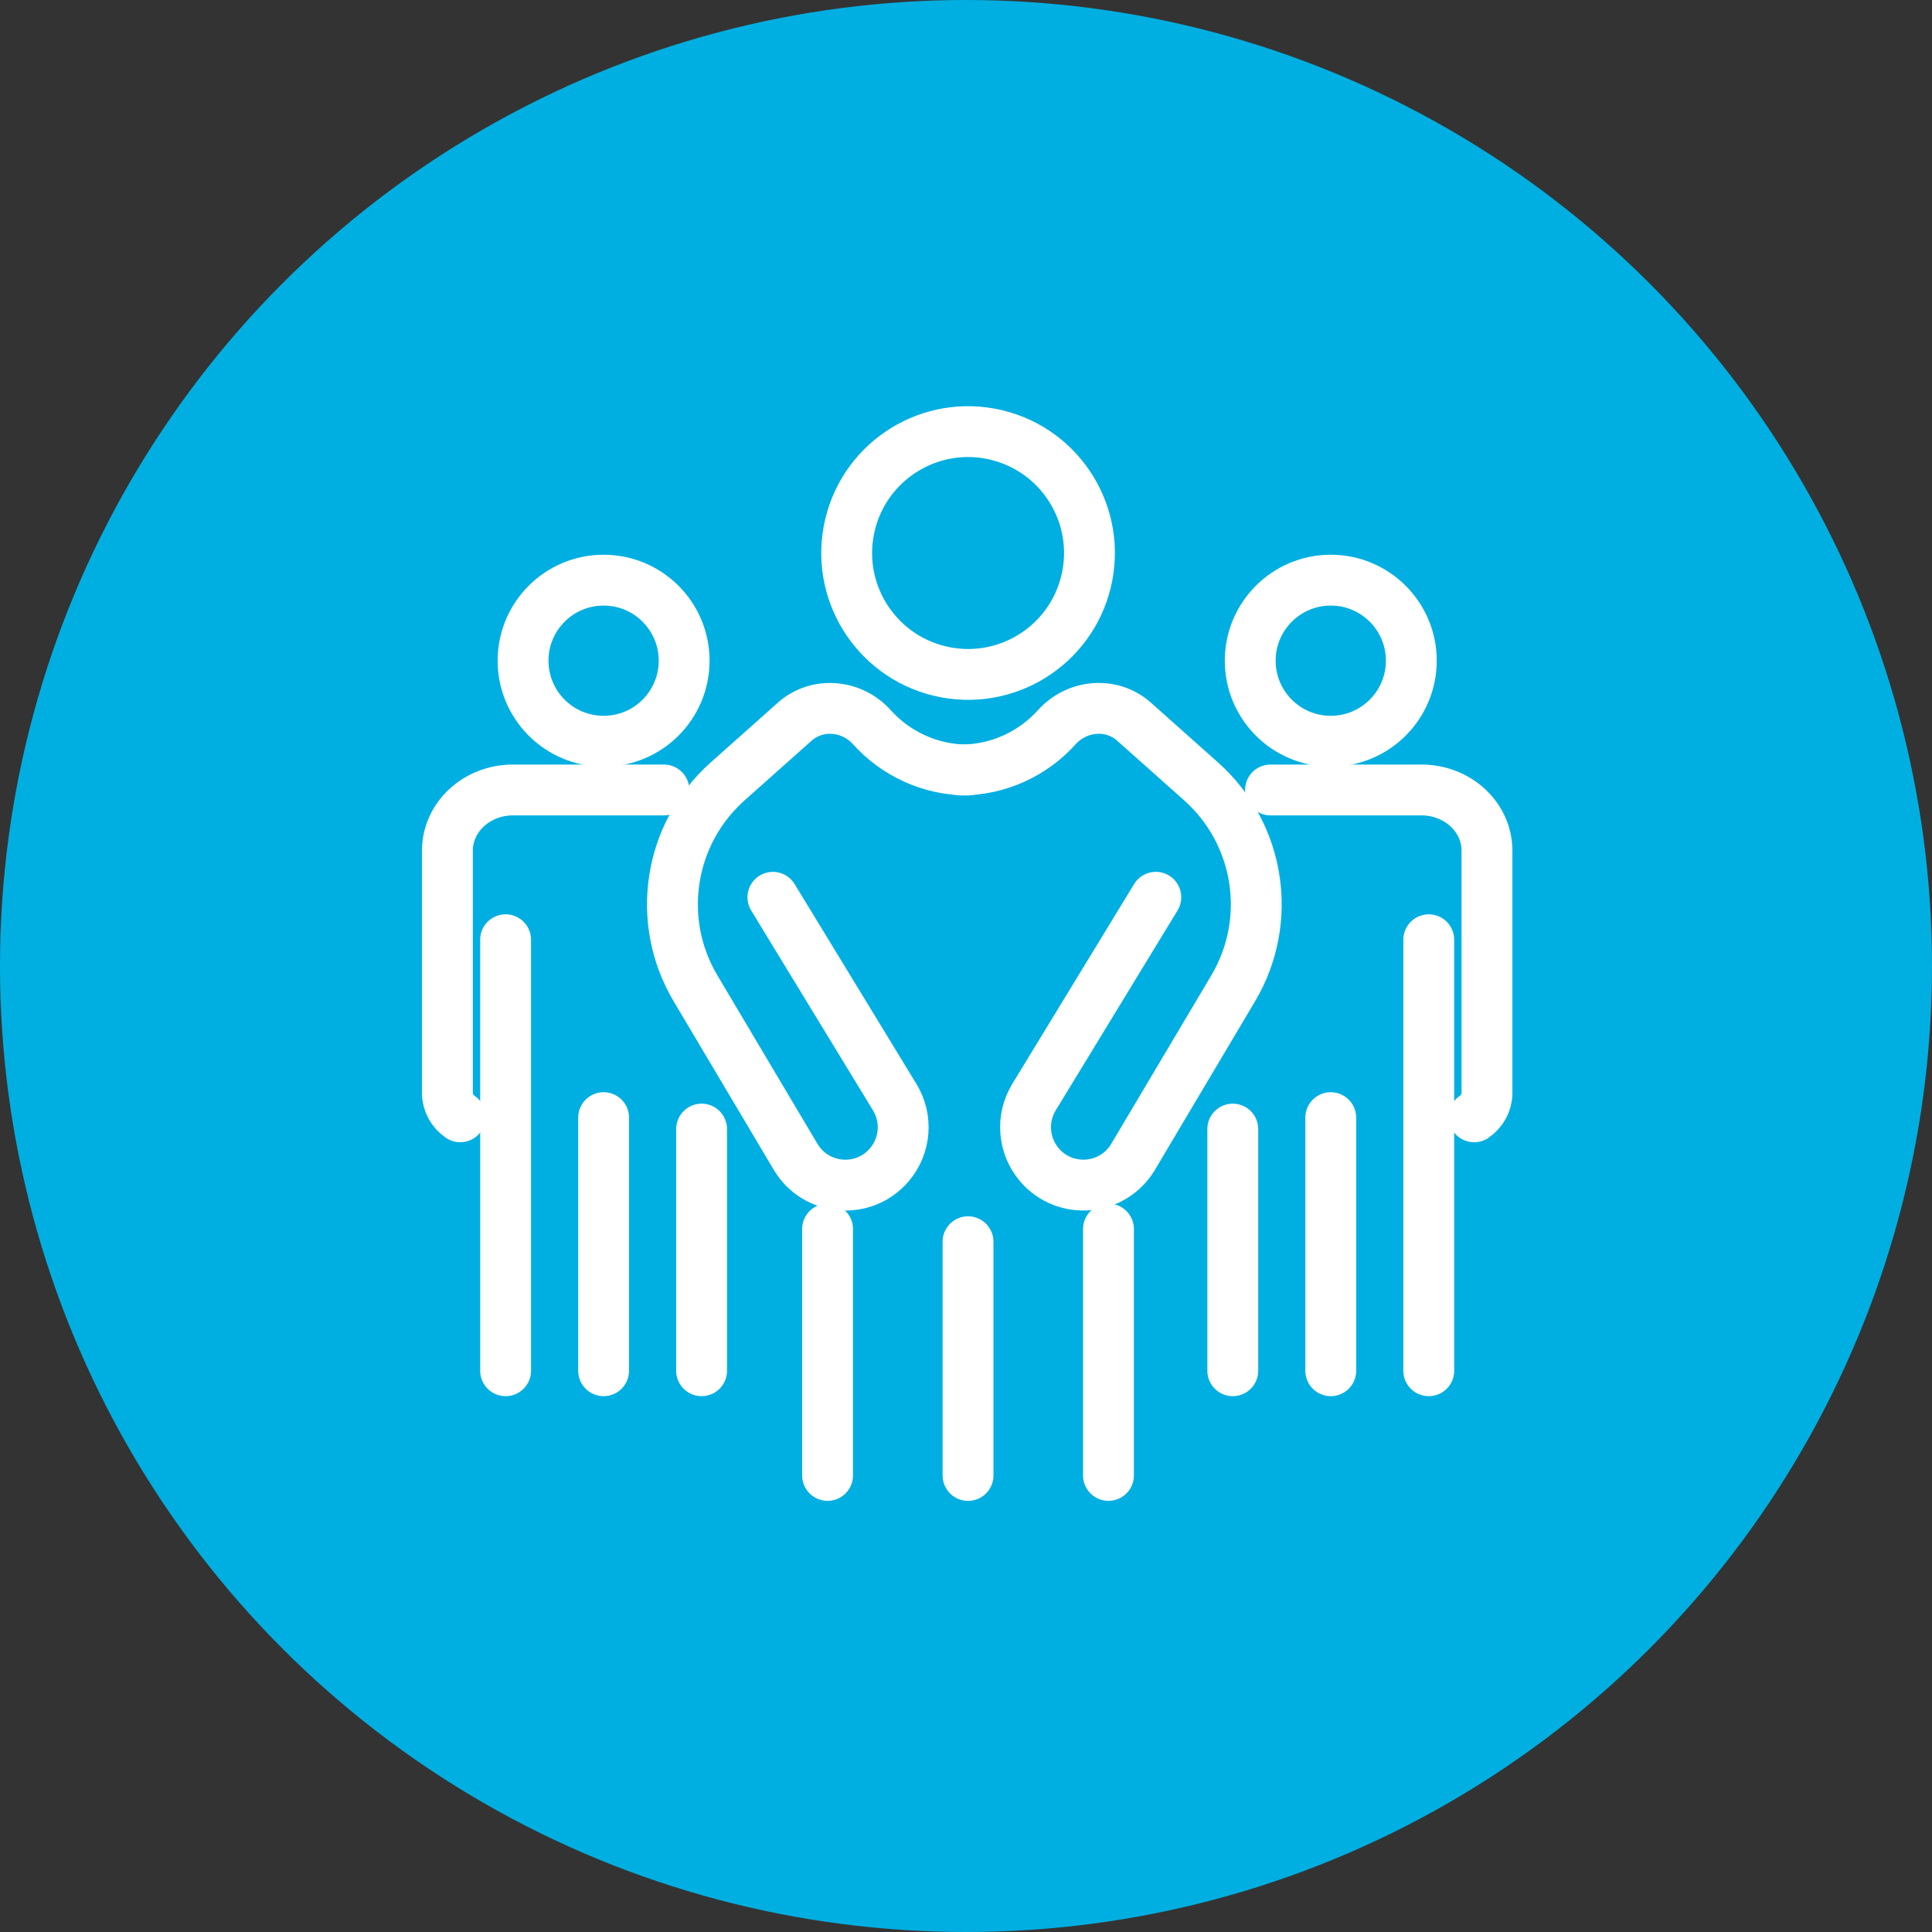 <svg width="95" height="95" viewBox="0 0 95 95" fill="none" xmlns="http://www.w3.org/2000/svg">
<rect x="0" y="0" width="95" height="95" fill="#333333" stroke="none"/>
<circle cx="47.5" cy="47.5" r="47.5" fill="#00AFE1"/>
<path d="M40.693 60.434V72.549" stroke="white" stroke-width="2.5" stroke-linecap="round" stroke-linejoin="round"/>
<path d="M54.506 60.434V72.549" stroke="white" stroke-width="2.5" stroke-linecap="round" stroke-linejoin="round"/>
<path d="M47.6 61.058V72.551" stroke="white" stroke-width="2.5" stroke-linecap="round" stroke-linejoin="round"/>
<path d="M53.407 28.581C54.174 25.376 52.197 22.155 48.991 21.388C45.785 20.622 42.564 22.599 41.797 25.805C41.031 29.011 43.008 32.231 46.214 32.998C49.42 33.765 52.641 31.788 53.407 28.581Z" stroke="white" stroke-width="2.5" stroke-linecap="round" stroke-linejoin="round"/>
<path d="M47.602 37.863C45.725 37.863 44.038 37.052 42.875 35.761C41.884 34.66 40.191 34.503 39.082 35.482C39.074 35.488 39.067 35.495 39.059 35.503L35.776 38.427C32.882 41.004 32.221 45.271 34.202 48.601L39.121 56.882C40.121 58.564 42.483 58.76 43.742 57.262C44.53 56.327 44.633 54.992 43.995 53.95L38.005 44.121" stroke="white" stroke-width="2.5" stroke-linecap="round" stroke-linejoin="round"/>
<path d="M56.834 44.12L50.844 53.948C50.207 54.993 50.31 56.325 51.097 57.261C52.358 58.758 54.718 58.563 55.718 56.881L60.638 48.599C62.616 45.268 61.957 41.002 59.063 38.426L55.78 35.502C55.78 35.502 55.765 35.487 55.757 35.48C54.645 34.502 52.955 34.658 51.964 35.759C50.801 37.051 49.112 37.862 47.237 37.862" stroke="white" stroke-width="2.5" stroke-linecap="round" stroke-linejoin="round"/>
<path d="M72.486 54.916C72.87 54.65 73.117 54.225 73.117 53.746V41.828C73.117 40.181 71.675 38.844 69.895 38.844H62.474" stroke="white" stroke-width="2.5" stroke-linecap="round" stroke-linejoin="round"/>
<path d="M60.618 67.402V55.519" stroke="white" stroke-width="2.5" stroke-linecap="round" stroke-linejoin="round"/>
<path d="M70.255 46.209V67.402" stroke="white" stroke-width="2.5" stroke-linecap="round" stroke-linejoin="round"/>
<path d="M65.436 36.448C67.623 36.448 69.397 34.675 69.397 32.487C69.397 30.3 67.623 28.527 65.436 28.527C63.249 28.527 61.476 30.3 61.476 32.487C61.476 34.675 63.249 36.448 65.436 36.448Z" stroke="white" stroke-width="2.5" stroke-linecap="round" stroke-linejoin="round"/>
<path d="M65.436 54.956V67.402" stroke="white" stroke-width="2.5" stroke-linecap="round" stroke-linejoin="round"/>
<path d="M22.631 54.916C22.247 54.65 22 54.225 22 53.746V41.828C22 40.181 23.442 38.844 25.222 38.844H32.644" stroke="white" stroke-width="2.5" stroke-linecap="round" stroke-linejoin="round"/>
<path d="M34.499 67.402V55.519" stroke="white" stroke-width="2.5" stroke-linecap="round" stroke-linejoin="round"/>
<path d="M24.862 46.209V67.402" stroke="white" stroke-width="2.5" stroke-linecap="round" stroke-linejoin="round"/>
<path d="M29.68 36.448C31.867 36.448 33.641 34.675 33.641 32.487C33.641 30.3 31.867 28.527 29.68 28.527C27.493 28.527 25.72 30.3 25.72 32.487C25.72 34.675 27.493 36.448 29.68 36.448Z" stroke="white" stroke-width="2.5" stroke-linecap="round" stroke-linejoin="round"/>
<path d="M29.681 54.956V67.402" stroke="white" stroke-width="2.5" stroke-linecap="round" stroke-linejoin="round"/>
</svg>
